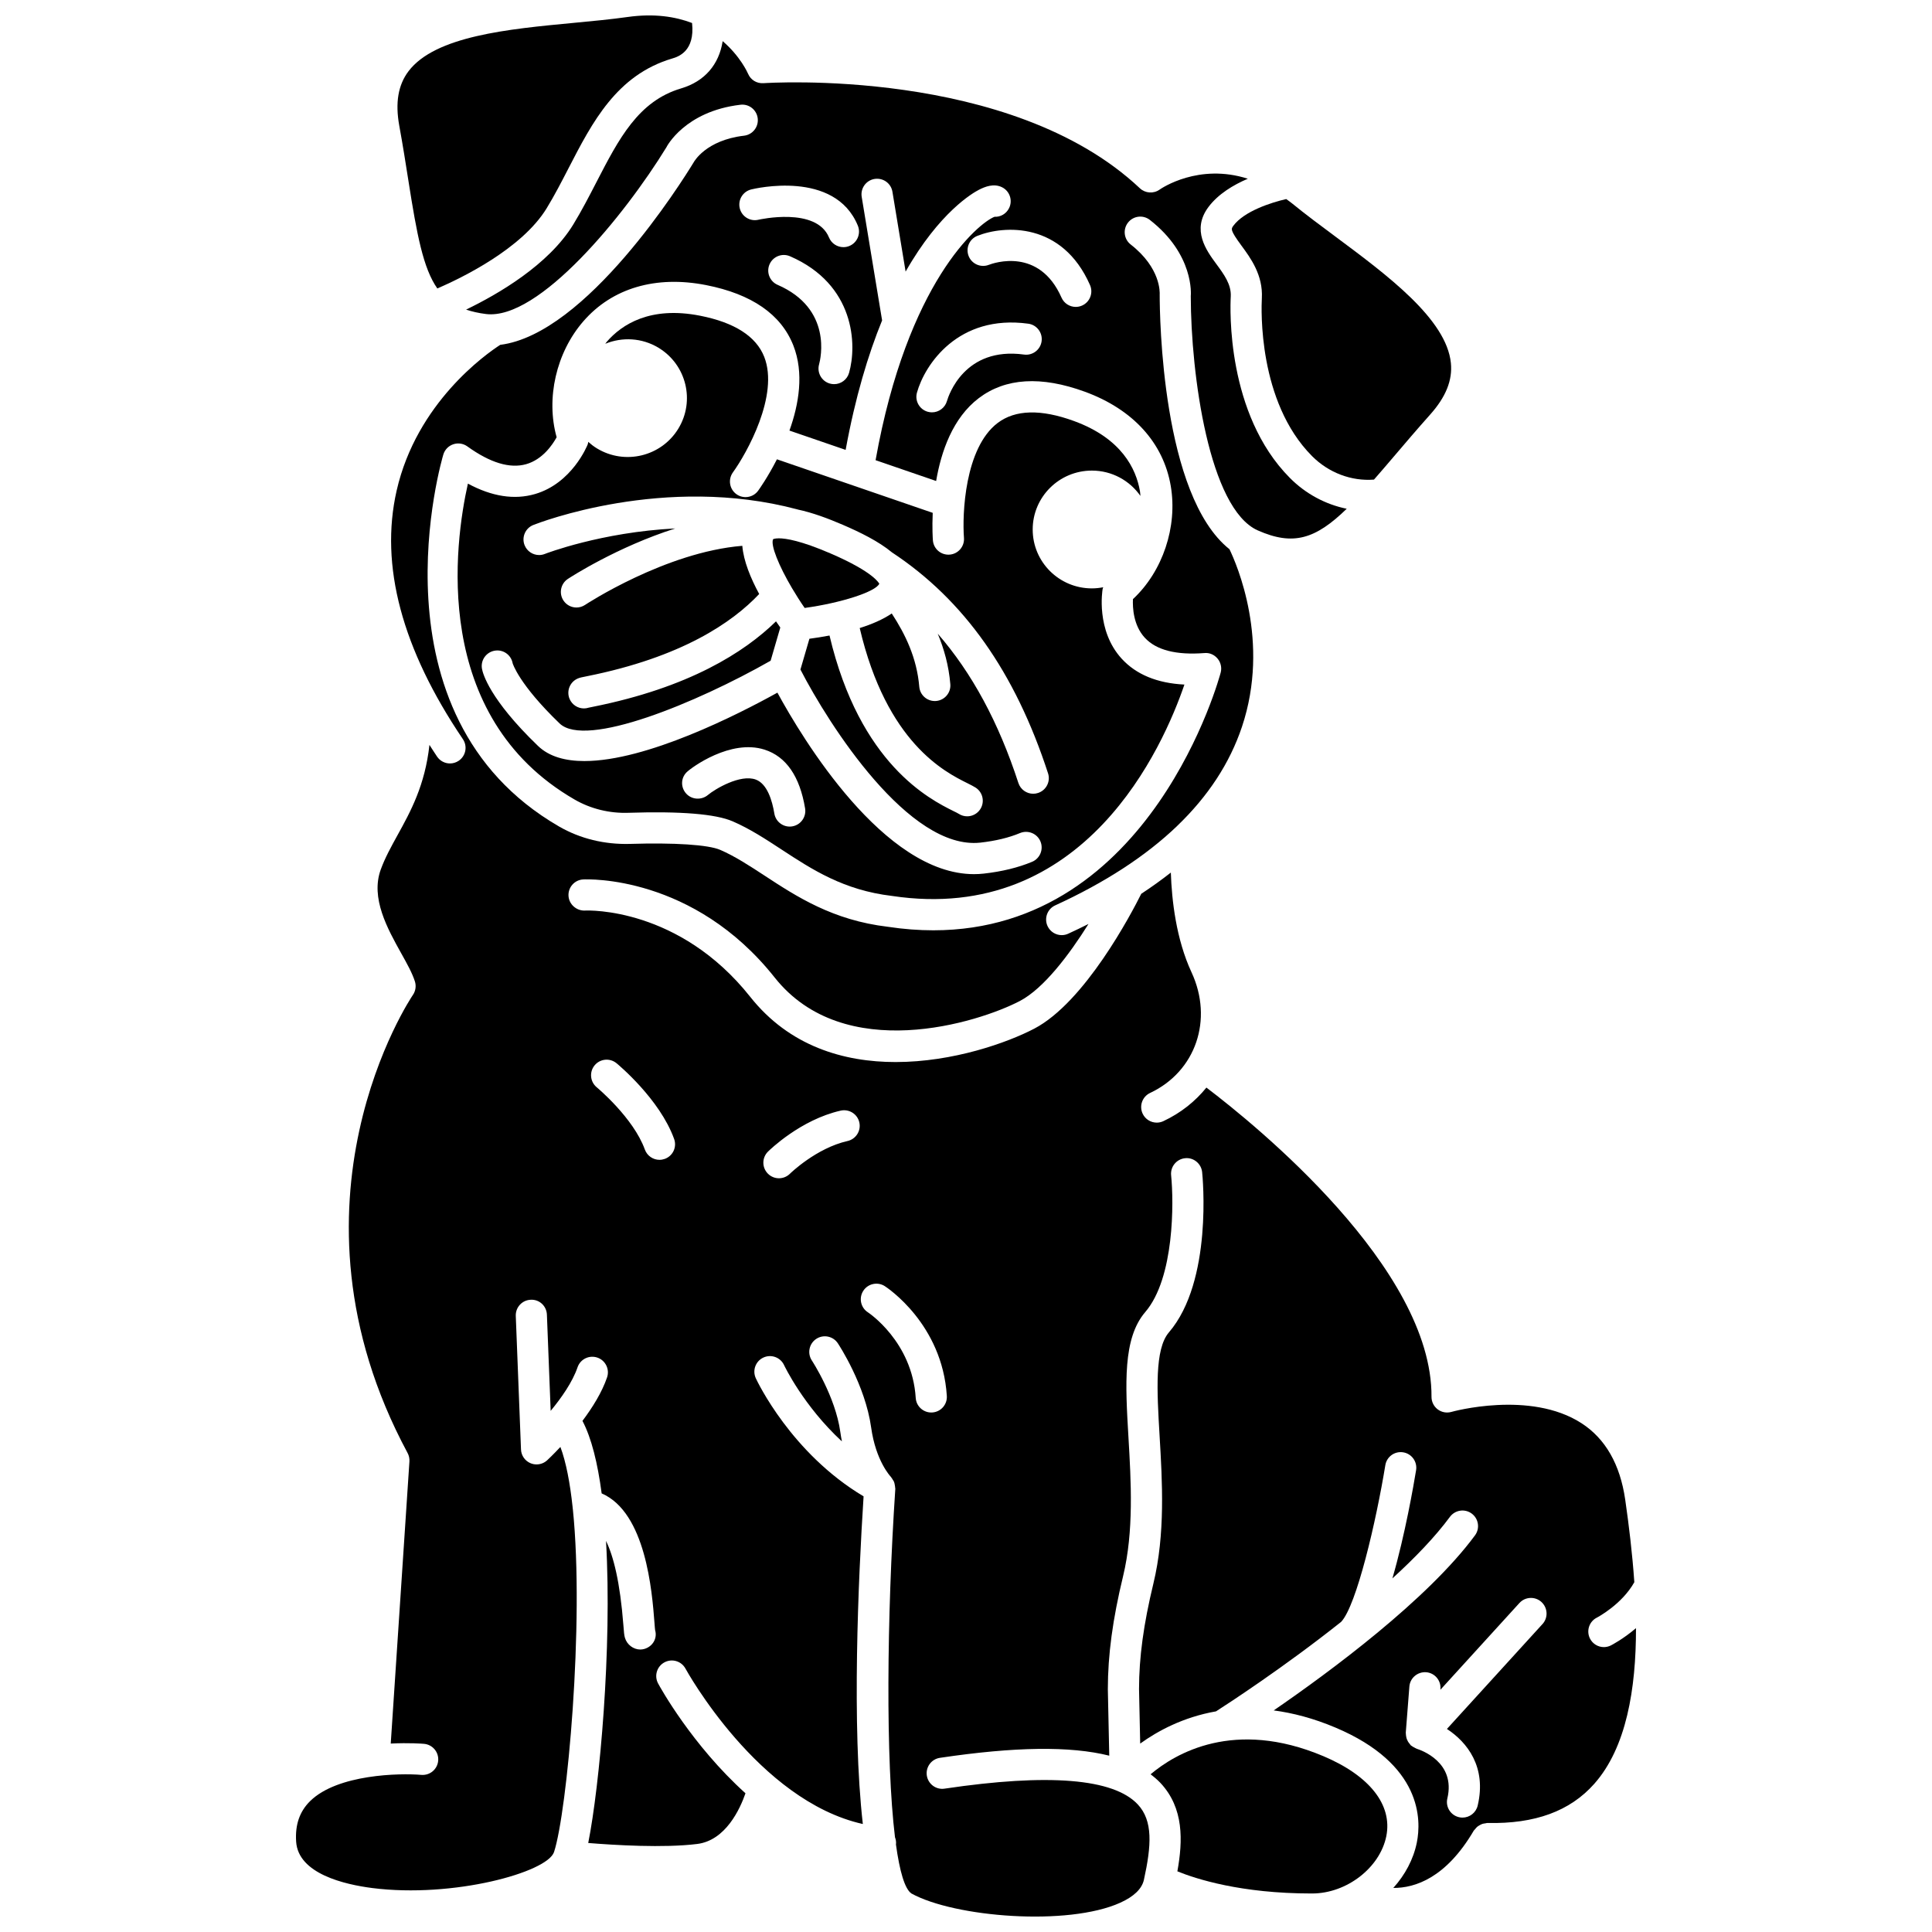 <?xml version="1.0" encoding="UTF-8"?>
<!-- Uploaded to: ICON Repo, www.iconrepo.com, Generator: ICON Repo Mixer Tools -->
<svg width="800px" height="800px" version="1.1" viewBox="144 144 512 512" xmlns="http://www.w3.org/2000/svg">
 <defs>
  <clipPath id="b">
   <path d="m249 148.09h79v72.906h-79z"/>
  </clipPath>
  <clipPath id="a">
   <path d="m222 154h356v497.9h-356z"/>
  </clipPath>
 </defs>
 <path d="m353.99 300.03c1 1.684 2.082 3.402 3.254 5.086 9.582-1.32 18.836-4.277 19.785-6.438-0.086 0-1.176-2.953-12.973-8.027-7.785-3.352-11.754-3.988-13.645-3.988-1.141 0-1.523 0.23-1.535 0.238-0.719 1.527 1.504 7.023 5.047 13.023 0.023 0.035 0.047 0.066 0.066 0.105z"/>
 <path d="m494.68 609.39c-23.621-9.969-39.219-0.711-45.762 4.816 0.953 0.723 1.852 1.488 2.641 2.324 6.195 6.637 5.926 15.266 4.457 23.391 4.945 2.016 16.852 5.871 35.531 5.871h0.195c9.148-0.012 17.961-6.824 19.645-15.188 1.66-8.297-4.422-16.027-16.707-21.215z"/>
 <g clip-path="url(#b)">
  <path d="m252.25 191.99c2.238 14.227 3.891 23.105 7.648 28.457 6.324-2.731 22.395-10.48 28.973-21.254 2.086-3.414 3.988-7.098 5.828-10.668 6.258-12.121 12.723-24.656 27.445-29.02 1.582-0.465 6.062-1.895 5.262-9.41-4.449-1.695-10.035-2.574-17.031-1.598-4.535 0.637-9.363 1.094-14.465 1.578-17.145 1.621-36.578 3.461-43.648 12.801-2.754 3.637-3.551 8.363-2.449 14.445 0.961 5.258 1.727 10.152 2.438 14.668z"/>
 </g>
 <path d="m470.86 203.82c-0.637 0.855-0.875 1.172 2.125 5.254 2.43 3.301 5.758 7.816 5.418 13.969-0.148 2.758-1.062 27.367 13.285 41.812 4.426 4.453 10.484 6.715 16.434 6.242 1.613-1.84 3.316-3.824 5.16-5.992 2.969-3.488 6.188-7.273 9.754-11.27 4.137-4.633 5.93-9.09 5.465-13.633-1.172-11.613-16.785-23.23-30.562-33.473-4.113-3.055-7.996-5.941-11.539-8.836-0.516-0.422-1.023-0.75-1.535-1.137-4.004 0.914-11.133 3.211-14.004 7.062z"/>
 <path d="m338.14 361.65c4.594 1.992 8.676 4.664 13 7.496 8.086 5.293 16.445 10.77 29.219 12.281 51.215 7.723 71.957-39.723 77.523-56.008-7.223-0.363-12.805-2.668-16.645-6.879-6.84-7.504-5.098-18.047-5.023-18.488 0.023-0.148 0.113-0.277 0.152-0.422-0.973 0.188-1.973 0.301-3.004 0.301-8.664 0-15.688-6.988-15.688-15.609 0-8.621 7.023-15.609 15.688-15.609 5.336 0 10.031 2.66 12.863 6.711-0.047-0.414-0.055-0.836-0.125-1.242-1.012-5.941-4.863-13.992-17.465-18.598-8.758-3.203-15.586-3.039-20.258 0.516-8.727 6.617-9.398 24.223-8.918 30.449 0.172 2.269-1.523 4.258-3.801 4.434-2.289 0.168-4.258-1.52-4.434-3.789-0.027-0.348-0.23-3.211-0.047-7.285l-41.285-14.188c-2.43 4.762-4.734 7.988-4.977 8.32-1.344 1.848-3.926 2.246-5.766 0.918-1.848-1.34-2.258-3.918-0.926-5.766 3.668-5.074 12.301-20.469 8.301-30.629-2.144-5.434-7.867-9.102-17.012-10.898-13.191-2.598-20.723 2.316-24.695 6.891-0.148 0.172-0.27 0.371-0.414 0.547 4.461-1.82 9.684-1.621 14.113 1.062 7.398 4.484 9.742 14.09 5.234 21.453-4.508 7.363-14.16 9.695-21.559 5.207-0.84-0.508-1.594-1.102-2.301-1.73-0.047 0.215-0.051 0.438-0.129 0.645-0.164 0.422-4.195 10.328-13.965 13.18-5.469 1.598-11.441 0.676-17.797-2.758-3.516 15.68-9.953 61.637 28.273 83.723 4.262 2.461 9.262 3.699 14.324 3.512 13.801-0.449 23.074 0.32 27.539 2.254zm15.812 1.348c-0.227 0.039-0.453 0.055-0.676 0.055-1.98 0-3.734-1.434-4.066-3.457-0.578-3.484-1.898-7.879-4.918-9-4.09-1.52-10.82 2.516-12.676 4.074-1.688 1.414-4.254 1.293-5.75-0.34-1.496-1.633-1.477-4.106 0.086-5.664 1.262-1.254 11.66-8.895 20.676-6 5.715 1.836 9.328 7.078 10.734 15.578 0.363 2.258-1.16 4.383-3.41 4.754zm-55.055-17.309c-5.047 0-9.359-1.156-12.324-4.016-12.863-12.383-14.621-19.195-14.844-20.438-0.406-2.246 1.094-4.391 3.34-4.793 2.25-0.406 4.391 1.094 4.789 3.336 0.008 0 1.559 5.465 12.441 15.941 6.93 6.68 36.355-5.477 55.926-16.621l2.562-8.801c-0.363-0.512-0.742-1.059-1.137-1.633-8.355 8.172-23.027 17.543-48.473 22.633-0.527 0.105-0.922 0.184-1.156 0.238-0.422 0.137-0.848 0.203-1.273 0.203-1.602 0-3.125-0.941-3.797-2.504-0.898-2.098 0.074-4.527 2.168-5.422 0.539-0.23 1.016-0.332 2.434-0.609 25.066-5.016 38.512-14.223 45.641-21.785-2.266-4.188-4.148-8.758-4.473-12.77-20.355 1.652-41.457 15.512-41.684 15.664-0.699 0.461-1.488 0.684-2.269 0.684-1.34 0-2.656-0.652-3.449-1.855-1.258-1.902-0.734-4.465 1.164-5.719 0.742-0.492 13.035-8.461 28.465-13.379-19.586 0.98-34.352 6.668-34.566 6.758-0.5 0.199-1.012 0.289-1.516 0.289-1.645 0-3.199-0.992-3.844-2.609-0.84-2.117 0.199-4.519 2.316-5.356 1.406-0.559 34.77-13.523 69.969-4.133 0.023 0.004 0.039 0.023 0.062 0.027 3.93 0.824 8.109 2.391 11.945 4.043 4.617 1.984 9.531 4.394 13.055 7.316 19.098 12.594 32.645 31.746 41.375 58.562 0.707 2.168-0.48 4.496-2.652 5.203-0.426 0.141-0.855 0.207-1.281 0.207-1.742 0-3.356-1.109-3.926-2.852-5.25-16.117-12.328-29.188-21.371-39.559 1.668 4.023 2.918 8.434 3.332 13.363 0.195 2.269-1.492 4.269-3.766 4.465-0.117 0.008-0.234 0.012-0.352 0.012-2.125 0-3.926-1.629-4.109-3.781-0.648-7.641-3.676-13.875-7.293-19.422-2.359 1.605-5.332 2.875-8.492 3.863 7.129 30.41 22.562 38.152 28.531 41.113 0.973 0.488 1.723 0.871 2.207 1.188 1.91 1.242 2.449 3.801 1.207 5.711-0.789 1.215-2.117 1.879-3.465 1.879-0.777 0-1.551-0.215-2.25-0.668-0.297-0.195-0.773-0.414-1.371-0.711-6.266-3.109-24.805-12.406-32.863-46.531-1.91 0.363-3.711 0.641-5.328 0.855l-2.379 8.16c7.562 14.695 28.812 47.945 47.691 45.867 4.031-0.453 7.566-1.305 10.508-2.539 2.102-0.863 4.527 0.117 5.406 2.219 0.879 2.106-0.113 4.523-2.219 5.406-3.672 1.531-7.969 2.582-12.777 3.121-0.871 0.098-1.746 0.148-2.613 0.148-23.895 0-45.5-35.988-52.098-48.098-10.527 5.836-34.691 18.125-51.125 18.125z"/>
 <g clip-path="url(#a)">
  <path d="m570.87 580.07c-0.59 0.289-1.215 0.43-1.824 0.43-1.52 0-2.984-0.844-3.703-2.301-1.008-2.039-0.176-4.512 1.859-5.523 0.188-0.094 6.613-3.492 9.91-9.375-0.527-7.668-1.445-15.168-2.418-21.902-1.352-9.324-5.242-16.129-11.566-20.223-13.629-8.824-34.297-3.059-34.496-3.004-1.258 0.355-2.598 0.105-3.633-0.68-1.035-0.785-1.641-2.016-1.637-3.316 0.219-34.121-46.633-72.078-59.652-81.957-2.945 3.641-6.758 6.719-11.406 8.898-0.57 0.266-1.164 0.391-1.75 0.391-1.551 0-3.039-0.875-3.742-2.375-0.965-2.066-0.082-4.523 1.98-5.492 12.086-5.676 16.805-19.426 10.969-31.984-4.074-8.781-5.234-19.082-5.477-26.414-2.469 1.934-5.074 3.812-7.836 5.621-2.621 5.25-14.934 28.73-28.363 35.742-7.098 3.707-21.496 8.848-36.734 8.848-13.719 0-28.125-4.16-38.523-17.27-18.801-23.695-42.812-22.941-43.859-22.875-2.195 0.082-4.203-1.66-4.312-3.93-0.105-2.273 1.637-4.203 3.906-4.32 1.18-0.059 29.203-1.141 50.73 25.988 18.395 23.184 53.961 11.98 64.969 6.234 6.336-3.309 13.102-12.281 18.199-20.418-1.75 0.879-3.543 1.742-5.379 2.582-0.559 0.258-1.141 0.375-1.715 0.375-1.57 0-3.062-0.895-3.758-2.41-0.945-2.074-0.043-4.527 2.035-5.477 13.195-6.043 23.953-13.047 32.223-20.953 0.027-0.023 0.055-0.059 0.082-0.086 8.215-7.879 13.961-16.66 17.184-26.281 7.574-22.629-1.414-43.145-3.309-47.066-17.93-14.285-18.492-61.723-18.492-67.453 0.027-0.594 0.316-7.062-7.684-13.305-1.801-1.402-2.117-3.996-0.715-5.797 1.402-1.797 3.992-2.121 5.793-0.715 11.746 9.16 10.891 19.758 10.844 20.207 0.027 20.723 4.852 56.352 17.754 62.074 9.398 4.172 15.312 2.301 23.574-5.731-5.629-1.152-10.887-3.965-15.059-8.168-16.863-16.973-15.844-44.945-15.672-48.078 0.172-3.191-1.773-5.832-3.824-8.621-2.644-3.59-6.629-9.012-2.098-15.09 2.582-3.453 6.598-5.863 10.445-7.508-13.027-4.164-22.852 2.512-23.379 2.883-1.598 1.137-3.801 0.992-5.231-0.355-34.238-32.266-99.098-27.887-99.727-27.848-1.852 0.117-3.422-0.883-4.113-2.516-0.152-0.355-2.098-4.652-6.723-8.625-0.953 6.164-4.738 10.668-11.023 12.527-11.34 3.363-16.488 13.336-22.453 24.887-1.906 3.695-3.879 7.512-6.117 11.18-6.547 10.715-19.98 18.488-28.402 22.551 1.547 0.523 3.277 0.918 5.25 1.168 14.012 1.75 36.781-26.148 47.832-44.176 0.008-0.062 4.816-9.543 19.621-11.281 2.281-0.277 4.32 1.355 4.582 3.617 0.266 2.262-1.355 4.316-3.617 4.582-10.117 1.188-13.262 6.875-13.387 7.113-3.137 5.148-28.402 45.469-51.227 48.312-3.719 2.402-22.152 15.324-27.461 38.637-4.512 19.805 1.395 41.965 17.555 65.859 1.281 1.891 0.781 4.457-1.105 5.731-0.711 0.48-1.516 0.711-2.312 0.711-1.324 0-2.625-0.637-3.422-1.816-0.703-1.035-1.355-2.07-2.019-3.102-1.18 10.715-4.981 17.625-8.465 23.93-1.695 3.078-3.305 5.981-4.445 9.113-2.742 7.543 1.793 15.672 5.434 22.199 1.559 2.793 2.902 5.203 3.617 7.426 0.391 1.223 0.195 2.559-0.535 3.613-0.375 0.539-37.066 55.059-1.395 121.38 0.367 0.684 0.531 1.457 0.484 2.231l-4.953 74.766c4.898-0.246 8.449 0.039 8.82 0.074 2.269 0.199 3.949 2.195 3.754 4.469-0.199 2.266-2.172 3.945-4.469 3.758-5.711-0.484-22.176-0.195-29.449 6.93-2.797 2.742-4.019 6.262-3.727 10.762 0.551 8.531 12.875 11.363 20.18 12.297 21.414 2.727 46.391-4.152 48.168-9.551 3.441-10.477 8.098-60.566 4.984-90.855-0.051-0.188-0.043-0.383-0.066-0.578-0.691-6.434-1.738-11.922-3.234-15.914-1.93 2.062-3.34 3.383-3.508 3.535-0.777 0.719-1.789 1.098-2.809 1.098-0.531 0-1.07-0.102-1.582-0.312-1.488-0.617-2.484-2.043-2.543-3.656l-1.383-35.383c-0.086-2.281 1.684-4.199 3.965-4.285 2.32-0.129 4.203 1.684 4.285 3.965l0.996 25.48c2.832-3.422 5.789-7.637 7.121-11.539 0.734-2.16 3.062-3.312 5.246-2.582 2.156 0.734 3.316 3.082 2.582 5.242-1.352 3.973-3.879 8.012-6.523 11.531 2.391 4.535 4.035 11.238 5.086 19.219 11.719 5.066 13.359 26.012 13.996 34.277 0.074 0.934 0.117 1.617 0.172 1.969 0.641 2.188-0.648 4.328-2.84 4.973-0.359 0.105-0.727 0.156-1.086 0.156-1.824 0-3.539-1.285-4.074-3.109-0.203-0.691-0.262-1.418-0.41-3.352-0.879-11.398-2.617-18.258-4.602-22.32 1.652 28.508-1.707 65.004-4.715 80.051 6.918 0.566 20.008 1.367 28.871 0.262 7.566-0.941 11.371-9.312 12.801-13.434-14.148-12.766-22.586-28.043-23.152-29.102-1.086-2.008-0.336-4.508 1.668-5.59 2.016-1.086 4.512-0.34 5.594 1.668 0.203 0.367 19.258 34.977 46.992 41.168-2.961-25.938-1.215-64.793 0.199-86.832-19.176-11.426-28.18-30.473-28.566-31.309-0.953-2.07-0.055-4.519 2.016-5.477 2.062-0.953 4.523-0.059 5.481 2.008 0.066 0.141 5.09 10.754 15.324 20.215-0.16-0.809-0.301-1.652-0.426-2.527-1.305-9.402-7.481-18.824-7.539-18.918-1.254-1.898-0.734-4.465 1.164-5.719 1.891-1.258 4.453-0.746 5.719 1.156 0.293 0.445 7.273 11.047 8.836 22.348 1.223 8.801 5.062 12.883 5.223 13.059 0.027 0.027 0.039 0.07 0.066 0.098 0.176 0.195 0.293 0.426 0.43 0.648 0.121 0.199 0.266 0.383 0.348 0.598 0.105 0.266 0.148 0.551 0.199 0.836 0.039 0.215 0.082 0.422 0.086 0.641 0.004 0.121 0.055 0.227 0.047 0.348-2.281 34.27-2.562 71.934-0.086 92.34 0.211 0.562 0.332 1.16 0.273 1.797-0.004 0.031-0.02 0.059-0.023 0.09 0.98 7.102 2.328 11.797 4.102 13.012 11.438 6.309 41.465 8.73 55.352 2.445 3.629-1.645 5.734-3.684 6.262-6.062 2.004-9.117 2.434-15.648-1.629-19.992-6.414-6.863-23.645-8.266-51.207-4.172-2.238 0.348-4.356-1.219-4.695-3.477-0.336-2.254 1.223-4.356 3.477-4.691 19.84-2.953 34.551-3.16 44.871-0.57l-0.375-17.59c0-9.109 1.285-18.598 4.035-29.957 2.891-11.965 2.113-25.152 1.43-36.789-0.828-14.082-1.547-26.238 4.449-33.227 7.754-9.035 7.578-29.223 6.856-36.238-0.23-2.266 1.418-4.301 3.688-4.531 2.223-0.266 4.293 1.406 4.531 3.68 0.125 1.172 2.859 28.883-8.805 42.473-3.824 4.453-3.168 15.582-2.473 27.363 0.723 12.211 1.539 26.055-1.645 39.219-2.594 10.703-3.801 19.578-3.801 27.93l0.309 14.461c4.609-3.328 11.375-7.008 20.094-8.539 3.031-1.941 17.988-11.656 33.152-23.711 4.106-4.328 9.309-26.793 11.715-41.523 0.367-2.254 2.477-3.777 4.742-3.41 2.25 0.367 3.777 2.488 3.41 4.742-0.633 3.859-2.918 17.105-6.277 28.668 5.969-5.449 11.344-11.023 15.246-16.312 1.355-1.832 3.941-2.227 5.773-0.871s2.227 3.941 0.871 5.773c-12.594 17.059-38.359 36.094-53.344 46.395 5.051 0.664 10.496 2.07 16.344 4.539 23.059 9.73 22.777 24.543 21.586 30.461-0.906 4.488-3.141 8.609-6.234 12.047 5.754 0.027 13.957-2.644 21.316-15.18 0.086-0.152 0.23-0.242 0.34-0.379 0.176-0.23 0.352-0.449 0.574-0.641 0.199-0.168 0.414-0.293 0.641-0.422 0.23-0.133 0.453-0.25 0.707-0.34 0.262-0.086 0.523-0.125 0.797-0.156 0.172-0.02 0.328-0.098 0.504-0.098h0.09c12.562 0.266 21.852-3.117 28.297-10.391 8.5-9.598 11.062-25.133 11.047-41.242-3.402 2.902-6.461 4.481-6.684 4.594zm-138.01-360.53c0.922 2.086-0.027 4.523-2.113 5.441-0.547 0.238-1.109 0.352-1.66 0.352-1.59 0-3.102-0.922-3.781-2.469-5.898-13.371-17.922-9.195-19.273-8.676-2.121 0.82-4.512-0.234-5.34-2.344-0.824-2.113 0.199-4.496 2.309-5.336 7.102-2.836 22.477-3.738 29.859 13.031zm-12.824 14.887c-0.305 2.258-2.394 3.844-4.648 3.535-15.777-2.164-20.008 10.836-20.438 12.324-0.523 1.809-2.176 2.988-3.973 2.988-0.371 0-0.75-0.051-1.125-0.156-2.184-0.621-3.461-2.879-2.852-5.066 2.066-7.426 10.91-20.809 29.504-18.27 2.254 0.305 3.84 2.387 3.531 4.644zm-76.977-40.219c0.895-0.223 22.168-5.301 28.277 9.594 0.863 2.109-0.145 4.523-2.258 5.387-0.512 0.211-1.039 0.309-1.566 0.309-1.629 0-3.168-0.965-3.824-2.57-3.352-8.172-18.5-4.738-18.656-4.703-2.215 0.547-4.453-0.816-4.988-3.027-0.539-2.203 0.805-4.438 3.016-4.988zm7.016 25.281c-2.09-0.91-3.051-3.34-2.144-5.43s3.328-3.055 5.43-2.148c17.234 7.484 17.773 23.484 15.648 30.902-0.516 1.812-2.168 2.992-3.969 2.992-0.375 0-0.762-0.055-1.137-0.16-2.184-0.629-3.453-2.902-2.84-5.086 0.418-1.512 3.559-14.754-10.988-21.07zm-88.582 44.941c0.391-1.273 1.371-2.273 2.633-2.695 1.254-0.426 2.648-0.211 3.727 0.566 6.035 4.352 11.27 5.938 15.598 4.707 4.328-1.238 6.965-5.133 8.062-7.133-2.875-10.293-0.133-22.43 7.086-30.738 7.644-8.801 19.191-12.199 32.52-9.586 12.105 2.379 19.879 7.758 23.121 15.996 2.879 7.328 1.469 15.578-1.031 22.559l14.891 5.117c2.562-14.008 5.973-25.281 9.664-34.316l-5.406-32.734c-0.371-2.25 1.148-4.379 3.398-4.75 2.285-0.359 4.379 1.152 4.746 3.402l3.492 21.152c8.992-15.812 17.867-20.887 19.453-21.695 1.582-0.809 3.926-1.75 6.125-0.648 2.035 1.027 2.852 3.512 1.828 5.547-0.746 1.488-2.269 2.356-3.84 2.269-4.289 1.66-23.105 17.312-31.523 64.504l16.047 5.516c1.328-7.828 4.394-16.707 11.301-21.957 7.07-5.363 16.52-5.938 28.109-1.703 12.73 4.652 20.816 13.523 22.766 24.969 1.848 10.855-2.152 22.676-10.02 29.996-0.102 2.254 0.102 6.934 3.141 10.23 3.031 3.293 8.355 4.641 15.789 4.062 1.359-0.137 2.629 0.434 3.488 1.457 0.859 1.02 1.172 2.391 0.844 3.684-0.188 0.727-18.199 68.328-76.152 68.332-3.852 0-7.875-0.297-12.086-0.938-14.574-1.723-24.176-8.008-32.645-13.555-4.023-2.629-7.82-5.117-11.762-6.824-3.148-1.363-12.121-1.945-23.977-1.578-6.699 0.172-13.129-1.383-18.719-4.613-51.254-29.613-30.879-97.91-30.668-98.602zm58.676 186.69c-0.461 0.164-0.938 0.246-1.398 0.246-1.688 0-3.277-1.051-3.883-2.734-3.019-8.383-12.652-16.41-12.754-16.492-1.754-1.453-2.004-4.055-0.559-5.812 1.453-1.758 4.043-2.012 5.809-0.562 0.465 0.383 11.469 9.531 15.262 20.066 0.781 2.152-0.328 4.519-2.477 5.289zm48.438-4.738c-8.312 1.875-15.211 8.605-15.273 8.676-0.805 0.793-1.855 1.195-2.906 1.195-1.062 0-2.125-0.41-2.934-1.223-1.602-1.617-1.598-4.223 0.02-5.832 0.348-0.344 8.602-8.465 19.281-10.871 2.223-0.492 4.434 0.895 4.934 3.121 0.5 2.219-0.898 4.43-3.121 4.934zm22.449 71.938c-0.086 0.004-0.176 0.008-0.266 0.008-2.16 0-3.981-1.68-4.117-3.871-0.945-14.941-12.551-22.598-12.664-22.672-1.918-1.234-2.469-3.789-1.23-5.707 1.23-1.91 3.801-2.465 5.707-1.23 0.621 0.402 15.23 10.035 16.43 29.09 0.148 2.277-1.582 4.238-3.859 4.383zm161.72 56.07-25.328 27.801c5.379 3.512 10.566 10.09 8.152 20.312-0.449 1.898-2.148 3.18-4.019 3.18-0.312 0-0.633-0.031-0.953-0.113-2.219-0.523-3.594-2.75-3.066-4.969 2.285-9.641-7.019-12.816-8.09-13.152-0.047-0.012-0.082-0.051-0.129-0.066-0.203-0.07-0.379-0.191-0.574-0.293-0.242-0.129-0.484-0.25-0.691-0.426-0.062-0.051-0.137-0.066-0.195-0.121-0.113-0.098-0.156-0.238-0.258-0.348-0.199-0.223-0.371-0.449-0.52-0.707-0.105-0.195-0.199-0.383-0.277-0.59-0.098-0.266-0.156-0.535-0.199-0.82-0.027-0.215-0.062-0.418-0.062-0.633 0-0.094-0.031-0.184-0.023-0.277l0.953-12.215c0.176-2.273 2.168-3.949 4.438-3.797 2.273 0.176 3.973 2.164 3.797 4.438l-0.016 0.211 20.945-22.992c1.535-1.684 4.141-1.809 5.836-0.273 1.691 1.559 1.816 4.168 0.281 5.852z"/>
 </g>
</svg>